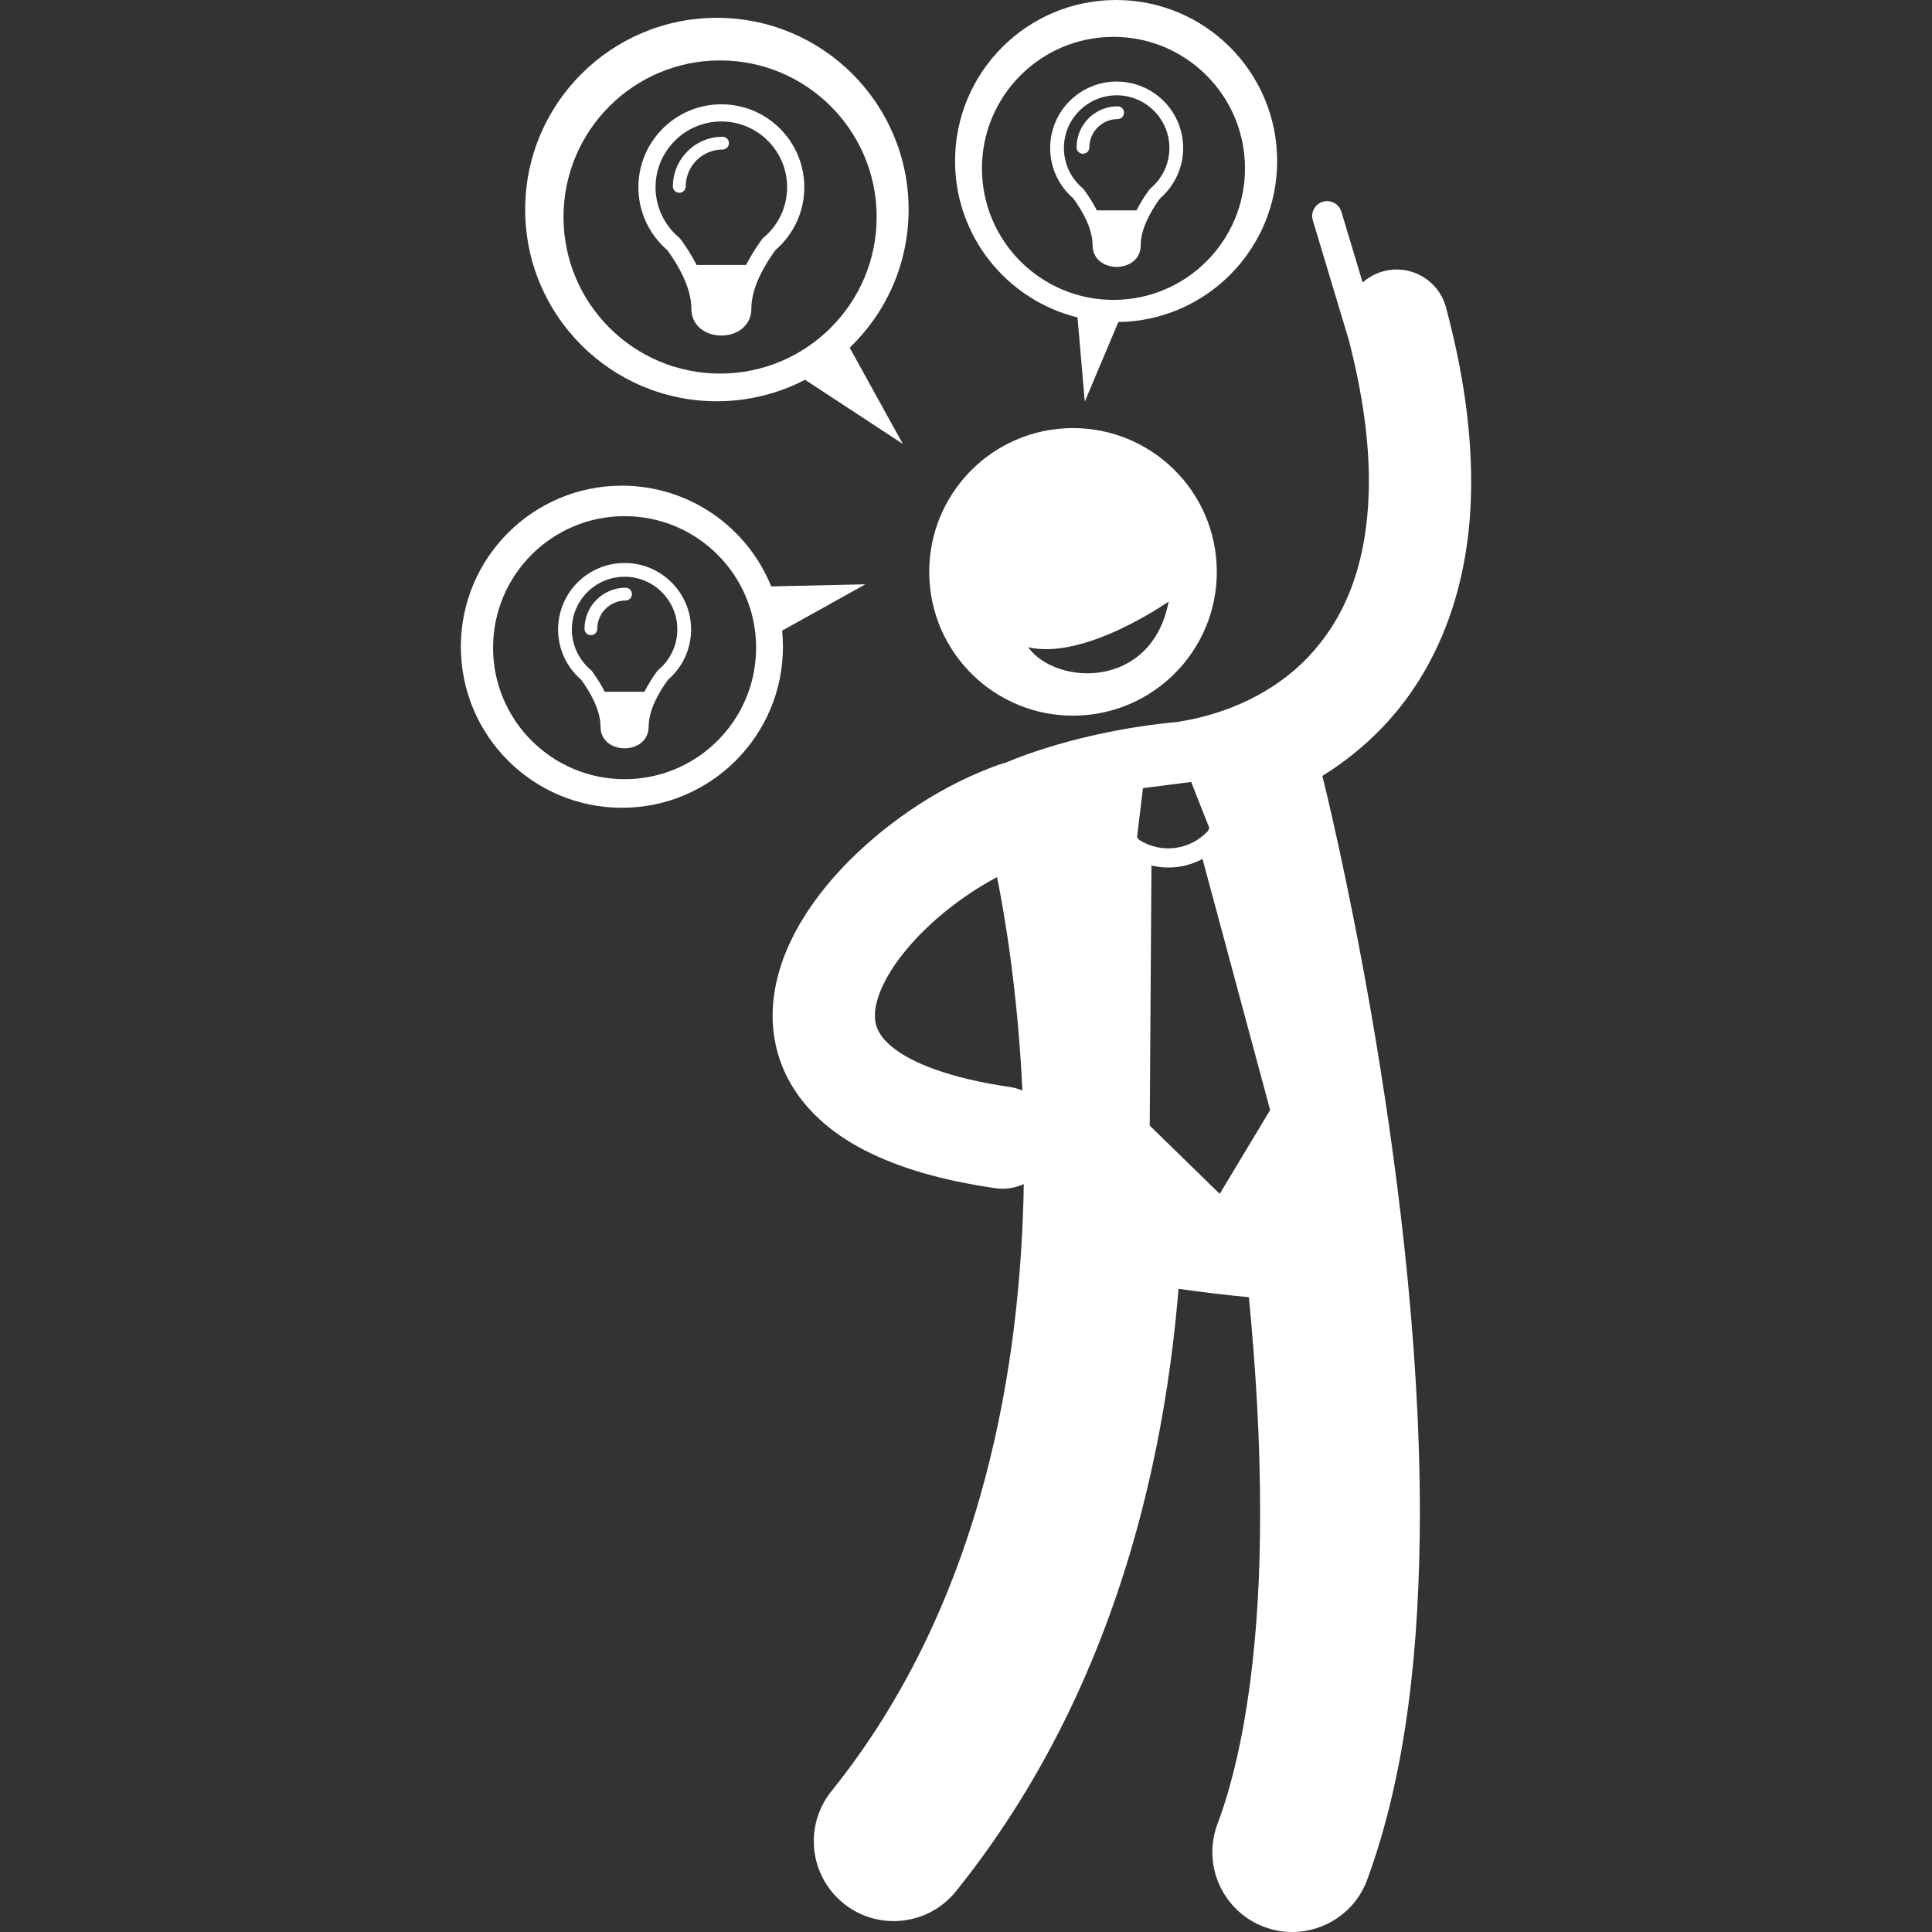 <?xml version="1.0" encoding="UTF-8"?>
<svg width="1200pt" height="1200pt" version="1.1" viewBox="0 0 1200 1200" xmlns="http://www.w3.org/2000/svg">
 <rect x="0" y="0" width="1200" height="1200" fill="#333333" stroke="none"/>
 <g fill="#fff">
  <path d="m445.27 249.23c19.746 0 38.355-4.84 54.754-13.344l60.746 39.844-33.008-59.746c22.547-21.664 36.594-52.098 36.594-85.832 0-65.766-53.316-119.08-119.08-119.08-65.766 0-119.08 53.316-119.08 119.08-0.004 65.762 53.309 119.08 119.07 119.08zm1.988-211.7c53.703 0 97.25 43.539 97.25 97.25 0 53.703-43.543 97.25-97.25 97.25-53.703 0-97.25-43.543-97.25-97.25 0.004-53.711 43.543-97.25 97.25-97.25z"/>
  <path d="m913.76 298.93c0-32.273-4.938-68.117-15.625-107.99-4.551-16.941-21.961-26.992-38.891-22.449-4.953 1.324-9.301 3.777-12.879 6.977l-13.215-43.949c-1.469-4.898-6.637-7.676-11.535-6.207-4.891 1.473-7.672 6.641-6.203 11.535l22.301 74.164c8.785 33.836 12.543 63.059 12.531 87.922-0.223 53.098-16.031 86.094-37.52 108.96-21.574 22.754-50.988 35.574-79.867 40.266-0.363 0.059-0.715 0.16-1.07 0.23-33.438 2.902-74.496 11.602-107.5 25.457-1.176 0.266-2.348 0.582-3.504 0.992-33.879 12-66.828 33.328-93.203 59.641-13.141 13.219-24.602 27.734-33.223 43.688-8.535 15.926-14.422 33.559-14.461 52.664-0.047 13.062 2.988 26.715 9.492 39.102 9.777 18.75 26.535 33.699 47.859 44.617 21.449 10.988 47.906 18.621 80.863 23.453 1.555 0.23 3.098 0.336 4.625 0.336 4.648 0 9.113-1.039 13.16-2.898-0.914 56.484-7.316 119.65-23.902 182.32-18.062 68.23-47.984 135.6-95.559 194.75-17.184 21.363-13.789 52.594 7.566 69.766 9.16 7.367 20.145 10.953 31.055 10.953 14.512 0.004 28.902-6.336 38.707-18.523 57.977-72.117 93.336-152.85 114.16-231.57 12.93-48.918 20.328-97.148 24.086-142.63 14.777 2.121 29.754 3.898 43.711 5.215 4.277 44.32 7.012 89.938 6.957 134.11 0.137 74.074-8.035 143.81-26.562 193.32-9.523 25.695 3.602 54.242 29.297 63.762 5.676 2.102 11.496 3.098 17.219 3.098 20.164 0.004 39.125-12.379 46.539-32.395 24.883-67.746 32.609-146.84 32.746-227.79-0.047-110.27-15.242-223.93-30.281-310.75-14.762-84.93-29.469-143.88-30.285-147.14 13.238-8.211 25.871-18.191 37.387-30.258 33.367-34.785 55.238-86.473 55.023-152.74zm-162.64 215.32-0.906 1.934c-5.504 5.938-12.727 9.496-20.316 10.477-7.59 0.973-15.461-0.629-22.281-4.961l-1.387-1.668 3.68-30.488 14.965-1.93 14.957-1.926zm-195.38 137.29c-5.617-4.242-8.402-7.906-10.031-10.996-1.582-3.121-2.258-5.898-2.289-9.727-0.055-5.461 1.891-13.363 6.867-22.555 7.332-13.781 21.203-29.645 37.957-42.988 9.715-7.82 20.391-14.789 31.035-20.473 4.008 19.652 12.766 68.641 15.738 132.54-2.434-1.023-5.012-1.793-7.746-2.191-37.535-5.375-60.488-15.109-71.531-23.609zm201.85 89.992-43.484-42.426 1.09-161.51c5.359 1.254 10.852 1.559 16.227 0.871h0.008l0.023-0.004c5.367-0.691 10.602-2.383 15.457-4.953l41.992 155.97z"/>
  <path d="m671.68 444.36c49.234-2.887 86.82-45.137 83.945-94.379-2.887-49.234-45.145-86.82-94.379-83.934-49.246 2.879-86.82 45.125-83.938 94.367 2.875 49.246 45.125 86.82 94.371 83.945zm54.184-70.727c-10.355 54.473-69.508 52.641-87.289 28.379 35.242 8.262 87.289-28.379 87.289-28.379z"/>
  <path d="m414.48 155.36c6.887 9.496 14.91 23.305 14.91 36.168 0 22.508 37.305 22.508 37.305 0 0-12.863 8.027-26.68 14.914-36.168 10.98-9.449 17.961-23.418 17.961-39.051 0-28.453-23.066-51.523-51.52-51.523-28.461 0-51.531 23.074-51.531 51.523-0.004 15.629 6.984 29.602 17.961 39.051zm33.57-79.918c22.527 0 40.859 18.336 40.859 40.875 0 11.879-5.203 23.164-14.27 30.961l-0.941 0.809-0.742 1.016c-3.848 5.316-6.992 10.473-9.535 15.477h-30.754c-2.543-5.016-5.699-10.172-9.559-15.488l-0.727-1.004-0.941-0.809c-9.062-7.797-14.266-19.082-14.266-30.961 0.004-22.543 18.332-40.875 40.875-40.875z"/>
  <path d="m421.93 119.76c2.195 0 3.977-1.777 3.977-3.973 0.016-12.648 10.25-22.883 22.902-22.906 2.184 0 3.961-1.777 3.961-3.965 0-2.191-1.777-3.965-3.961-3.965-17.035 0-30.84 13.805-30.855 30.836 0 2.195 1.785 3.973 3.977 3.973z"/>
  <path d="m793.26 100.03c0-55.246-44.785-100.03-100.03-100.03-55.242 0-100.03 44.785-100.03 100.03 0 46.977 32.395 86.371 76.055 97.117l4.516 52.305 20.859-49.426c54.598-0.754 98.629-45.219 98.629-99.996zm-101.66 86.242c-45.117 0-81.691-36.578-81.691-81.688 0-45.121 36.578-81.691 81.691-81.691s81.688 36.574 81.688 81.691c0 45.109-36.578 81.688-81.688 81.688z"/>
  <path d="m693.58 50.656c-22.809 0-41.301 18.488-41.301 41.297 0 12.523 5.598 23.727 14.398 31.297 5.519 7.609 11.949 18.676 11.949 28.992 0 18.035 29.906 18.035 29.906 0 0-10.316 6.43-21.383 11.953-28.992 8.801-7.574 14.398-18.77 14.398-31.297-0.012-22.809-18.504-41.297-41.305-41.297zm21.312 66.113-0.758 0.652-0.586 0.812c-3.082 4.258-5.609 8.395-7.644 12.406h-24.648c-2.039-4.019-4.57-8.156-7.664-12.418l-0.578-0.805-0.754-0.652c-7.266-6.242-11.434-15.293-11.434-24.812 0-18.07 14.691-32.762 32.758-32.762 18.051 0 32.75 14.695 32.75 32.762-0.004 9.523-4.176 18.574-11.441 24.816z"/>
  <path d="m694.19 66.031c-14.098 0-25.516 11.418-25.516 25.512 0 2.191 1.773 3.969 3.977 3.969 2.188 0 3.969-1.777 3.969-3.969 0.016-9.703 7.859-17.559 17.566-17.578 2.188 0 3.961-1.777 3.961-3.969 0.004-2.195-1.77-3.965-3.957-3.965z"/>
  <path d="m485.8 391.7 51.719-28.777-58.5 1.301c-14.836-36.672-50.758-62.559-92.746-62.559-55.242 0-100.03 44.785-100.03 100.03 0 55.246 44.785 100.03 100.03 100.03 55.242 0 100.03-44.781 100.03-100.03-0.004-3.371-0.176-6.707-0.504-9.996zm-97.859 92.27c-45.117 0-81.691-36.578-81.691-81.688 0-45.121 36.578-81.691 81.691-81.691s81.688 36.574 81.688 81.691c0.004 45.109-36.574 81.688-81.688 81.688z"/>
  <path d="m387.94 349.68c-22.809 0-41.301 18.492-41.301 41.297 0 12.523 5.598 23.727 14.398 31.297 5.519 7.609 11.949 18.68 11.949 28.992 0 18.035 29.906 18.035 29.906 0 0-10.312 6.43-21.383 11.953-28.992 8.801-7.574 14.398-18.77 14.398-31.297-0.012-22.805-18.5-41.297-41.305-41.297zm21.316 66.117-0.758 0.652-0.586 0.812c-3.082 4.258-5.609 8.391-7.644 12.402h-24.648c-2.043-4.016-4.57-8.152-7.664-12.41l-0.578-0.805-0.754-0.652c-7.266-6.246-11.434-15.293-11.434-24.816 0-18.07 14.691-32.762 32.758-32.762 18.051 0 32.75 14.695 32.75 32.762-0.004 9.52-4.176 18.566-11.441 24.816z"/>
  <path d="m388.55 365.05c-14.086 0-25.5 11.418-25.508 25.512 0 2.191 1.773 3.973 3.969 3.973 2.195 0 3.977-1.781 3.977-3.973 0.016-9.707 7.859-17.555 17.559-17.562 2.195 0 3.977-1.781 3.977-3.973 0-2.199-1.781-3.977-3.973-3.977z"/>
 </g>
</svg>
